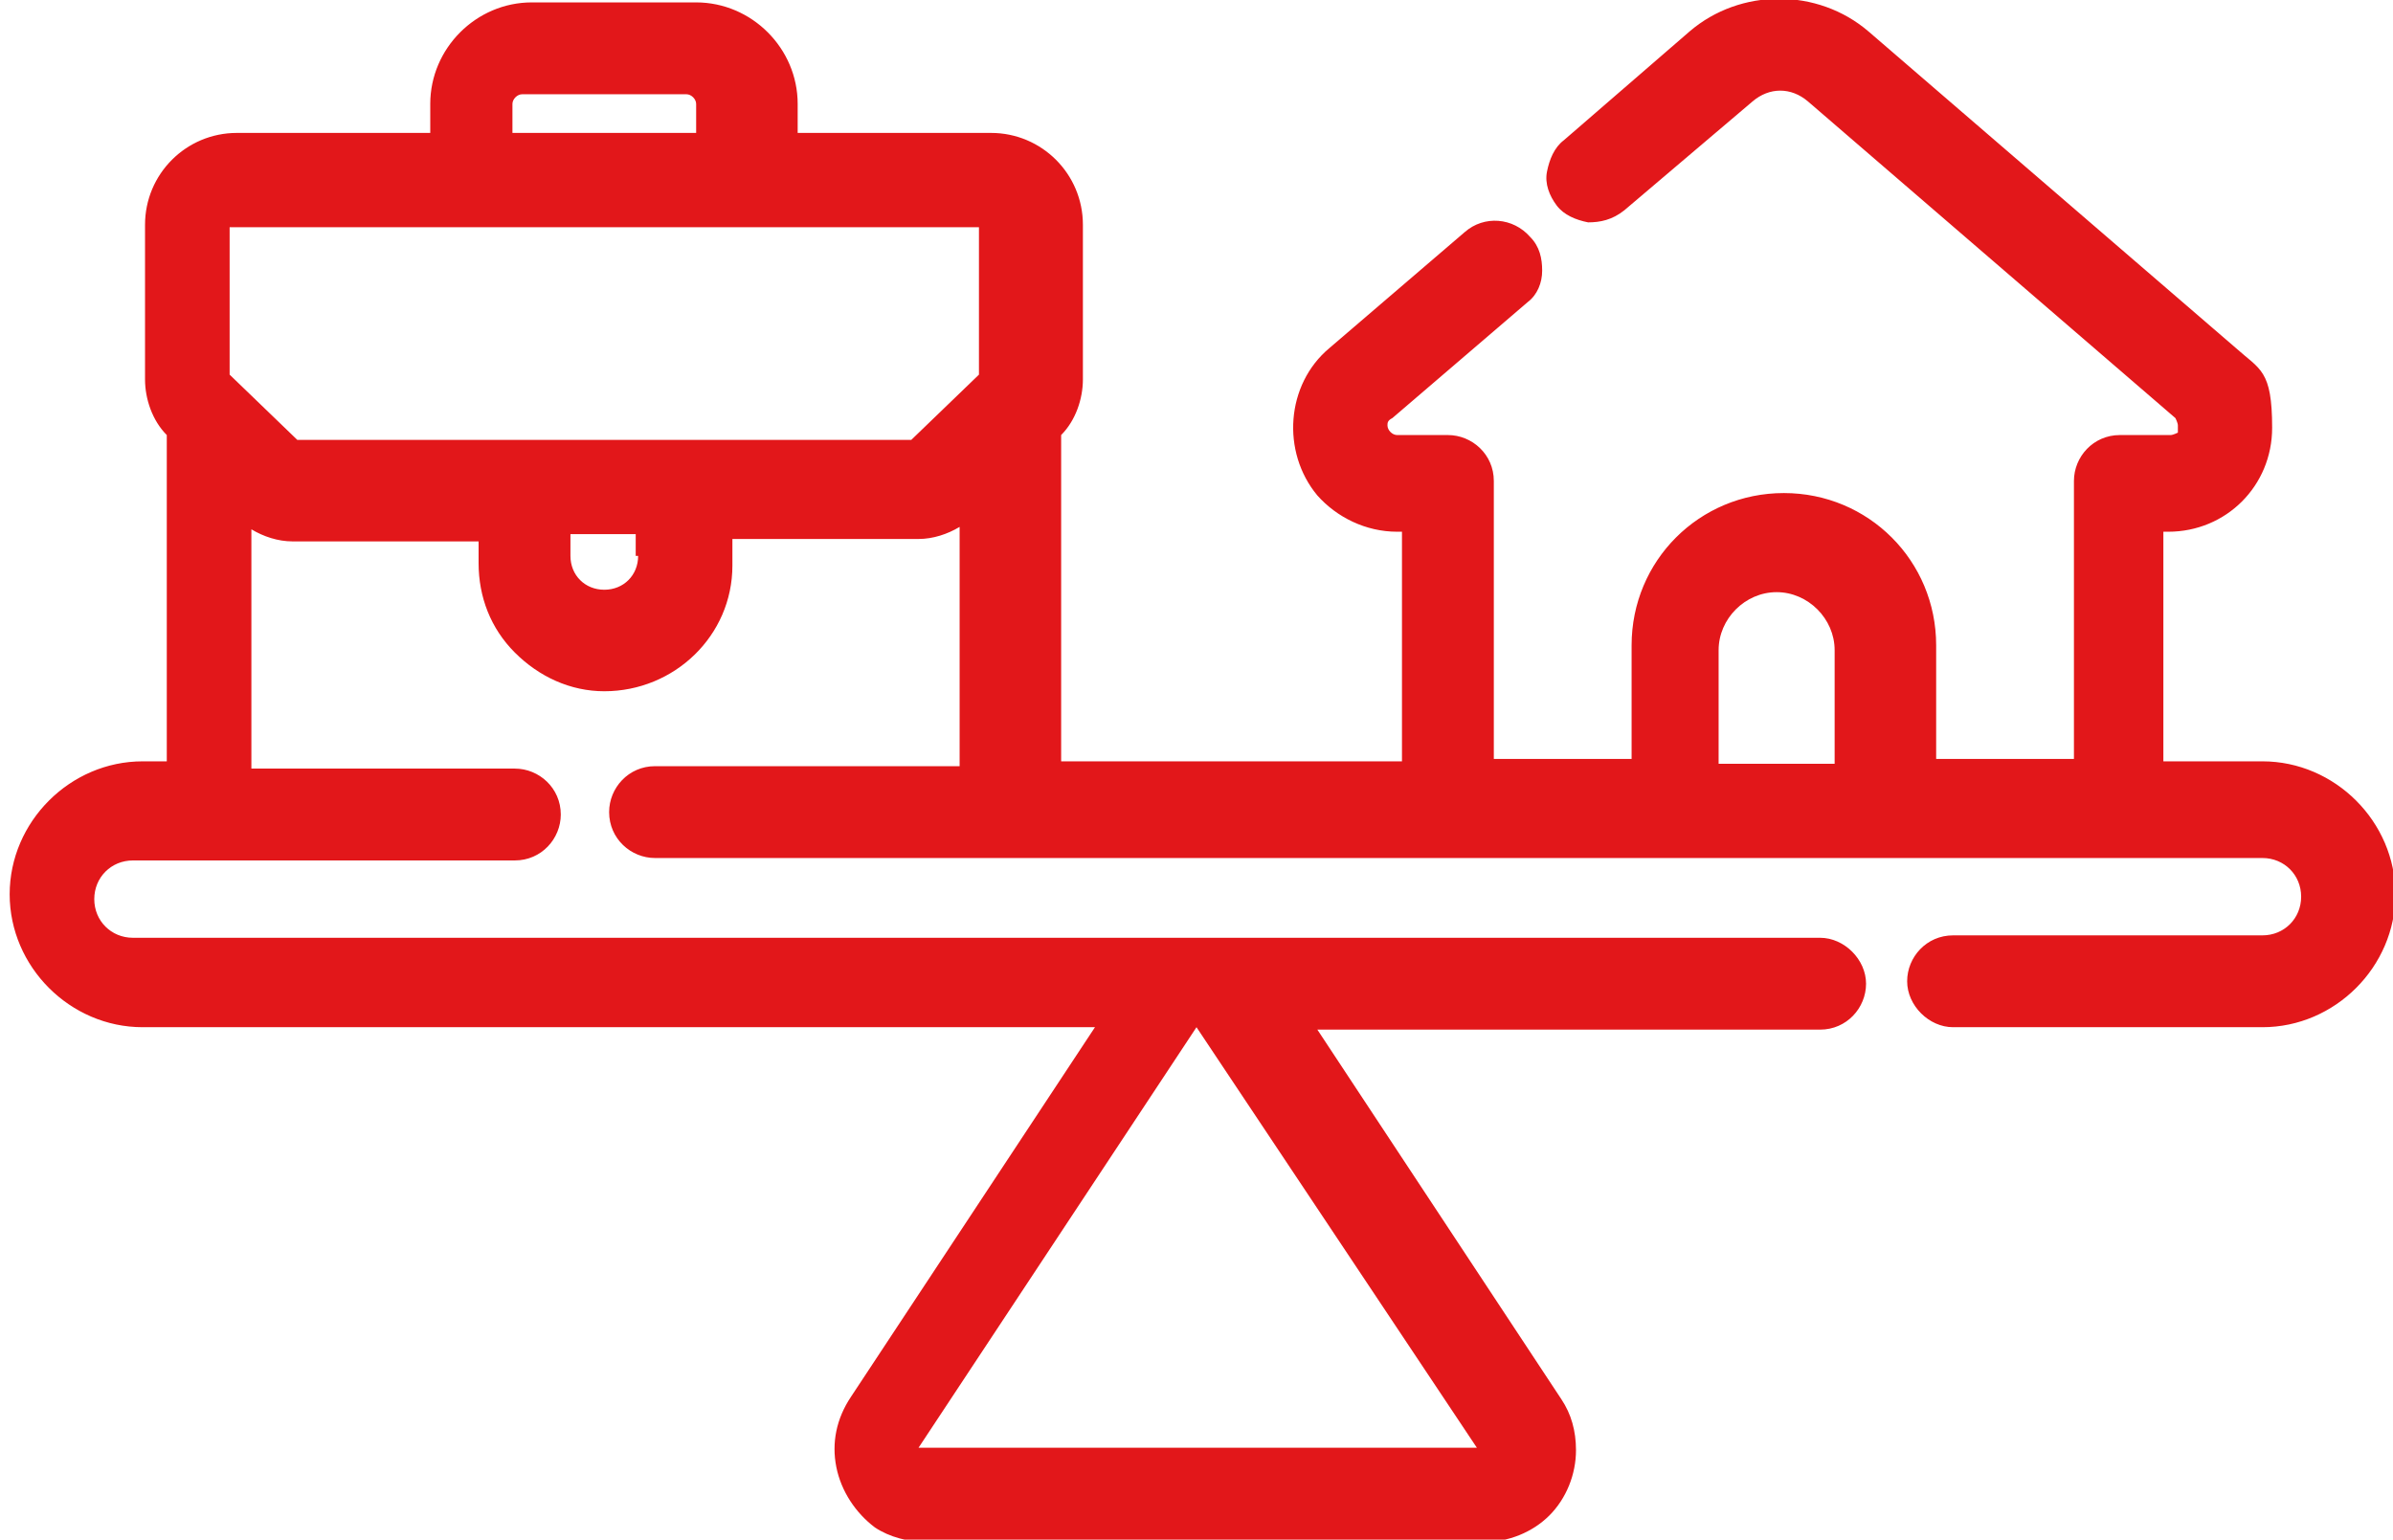 <?xml version="1.0" encoding="UTF-8"?>
<svg xmlns="http://www.w3.org/2000/svg" version="1.1" viewBox="0 0 99 63.7">
  <defs>
    <style>
      .cls-1 {
        fill: #e2171a;
      }
    </style>
  </defs>
  <!-- Generator: Adobe Illustrator 28.6.0, SVG Export Plug-In . SVG Version: 1.2.0 Build 709)  -->
  <g>
    <g id="_レイヤー_1" data-name="レイヤー_1">
      <path class="cls-1" d="M93.6,31.5h-4.1s0-9.5,0-9.5h.2c2.4,0,4.3-1.9,4.3-4.3s-.5-2.4-1.5-3.3l-15.2-13.1c-2.1-1.8-5.3-1.8-7.4,0l-5.2,4.5c-.4.3-.6.8-.7,1.3s.1,1,.4,1.4c.3.4.8.6,1.3.7.5,0,1-.1,1.5-.5l5.3-4.5c.7-.6,1.6-.6,2.3,0l15.2,13.1c0,0,.1.2.1.3,0,.1,0,.2,0,.3,0,0-.2.1-.3.1h-2.1c-1.1,0-1.9.9-1.9,1.9v11.5h-5.7v-4.7c0-3.5-2.8-6.3-6.3-6.3s-6.3,2.8-6.3,6.3v4.7h-5.7v-11.5c0-1.1-.9-1.9-1.9-1.9h-2.1c-.2,0-.4-.2-.4-.4,0-.1,0-.2.2-.3l5.6-4.8c.4-.3.6-.8.6-1.3,0-.5-.1-1-.5-1.4-.7-.8-1.9-.9-2.7-.2l-5.6,4.8c-1.8,1.5-2,4.3-.5,6.1.8.9,2,1.5,3.3,1.5h.2v9.5h-14.1v-13.5c.6-.6.9-1.5.9-2.3v-6.4c0-2.1-1.7-3.8-3.8-3.8h-8v-1.2c0-2.3-1.9-4.2-4.2-4.2h-6.8c-2.3,0-4.2,1.9-4.2,4.2v1.2h-8c-2.1,0-3.8,1.7-3.8,3.8v6.4c0,.8.3,1.7.9,2.3v13.5h-1c-3,0-5.5,2.5-5.5,5.5s2.5,5.5,5.5,5.5h39.4l-10.1,15.3c-.6.9-.8,1.9-.6,2.9.2,1,.8,1.9,1.6,2.5.6.4,1.4.6,2.1.6h23.1c1,0,2-.4,2.7-1.1.7-.7,1.1-1.7,1.1-2.7,0-.8-.2-1.5-.6-2.1l-10.1-15.3h20.8c1.1,0,1.9-.9,1.9-1.9s-.9-1.9-1.9-1.9H5.5c-.9,0-1.6-.7-1.6-1.6,0-.9.7-1.6,1.6-1.6h15.8c1.1,0,1.9-.9,1.9-1.9,0-1.1-.9-1.9-1.9-1.9h-10.9v-9.9c.5.3,1.1.5,1.7.5h7.7v.9c0,1.4.5,2.7,1.5,3.7,1,1,2.3,1.6,3.7,1.6,2.9,0,5.3-2.3,5.3-5.2v-1.1h7.7c.6,0,1.2-.2,1.7-.5v9.9h-12.6c-1.1,0-1.9.9-1.9,1.9,0,1.1.9,1.9,1.9,1.9h66.5c.9,0,1.6.7,1.6,1.6s-.7,1.6-1.6,1.6h-12.8c-1.1,0-1.9.9-1.9,1.9s.9,1.9,1.9,1.9h12.8c3,0,5.5-2.5,5.5-5.5s-2.5-5.5-5.5-5.5ZM75.9,26.9v4.7h-4.8v-4.7c0-1.3,1.1-2.4,2.4-2.4s2.4,1.1,2.4,2.4ZM26.4,23c0,.8-.6,1.4-1.4,1.4s-1.4-.6-1.4-1.4v-.9h2.7v.9ZM21.2,5.5v-1.2c0-.2.2-.4.4-.4h6.8c.2,0,.4.2.4.4v1.2h-7.5ZM40.5,9.4v6.1s-2.8,2.7-2.8,2.7H12.3s-2.8-2.7-2.8-2.7v-6.1h31.1ZM38,59.9l11.5-17.4,11.6,17.4h-23.1Z"/>
    </g>
  </g>
</svg>